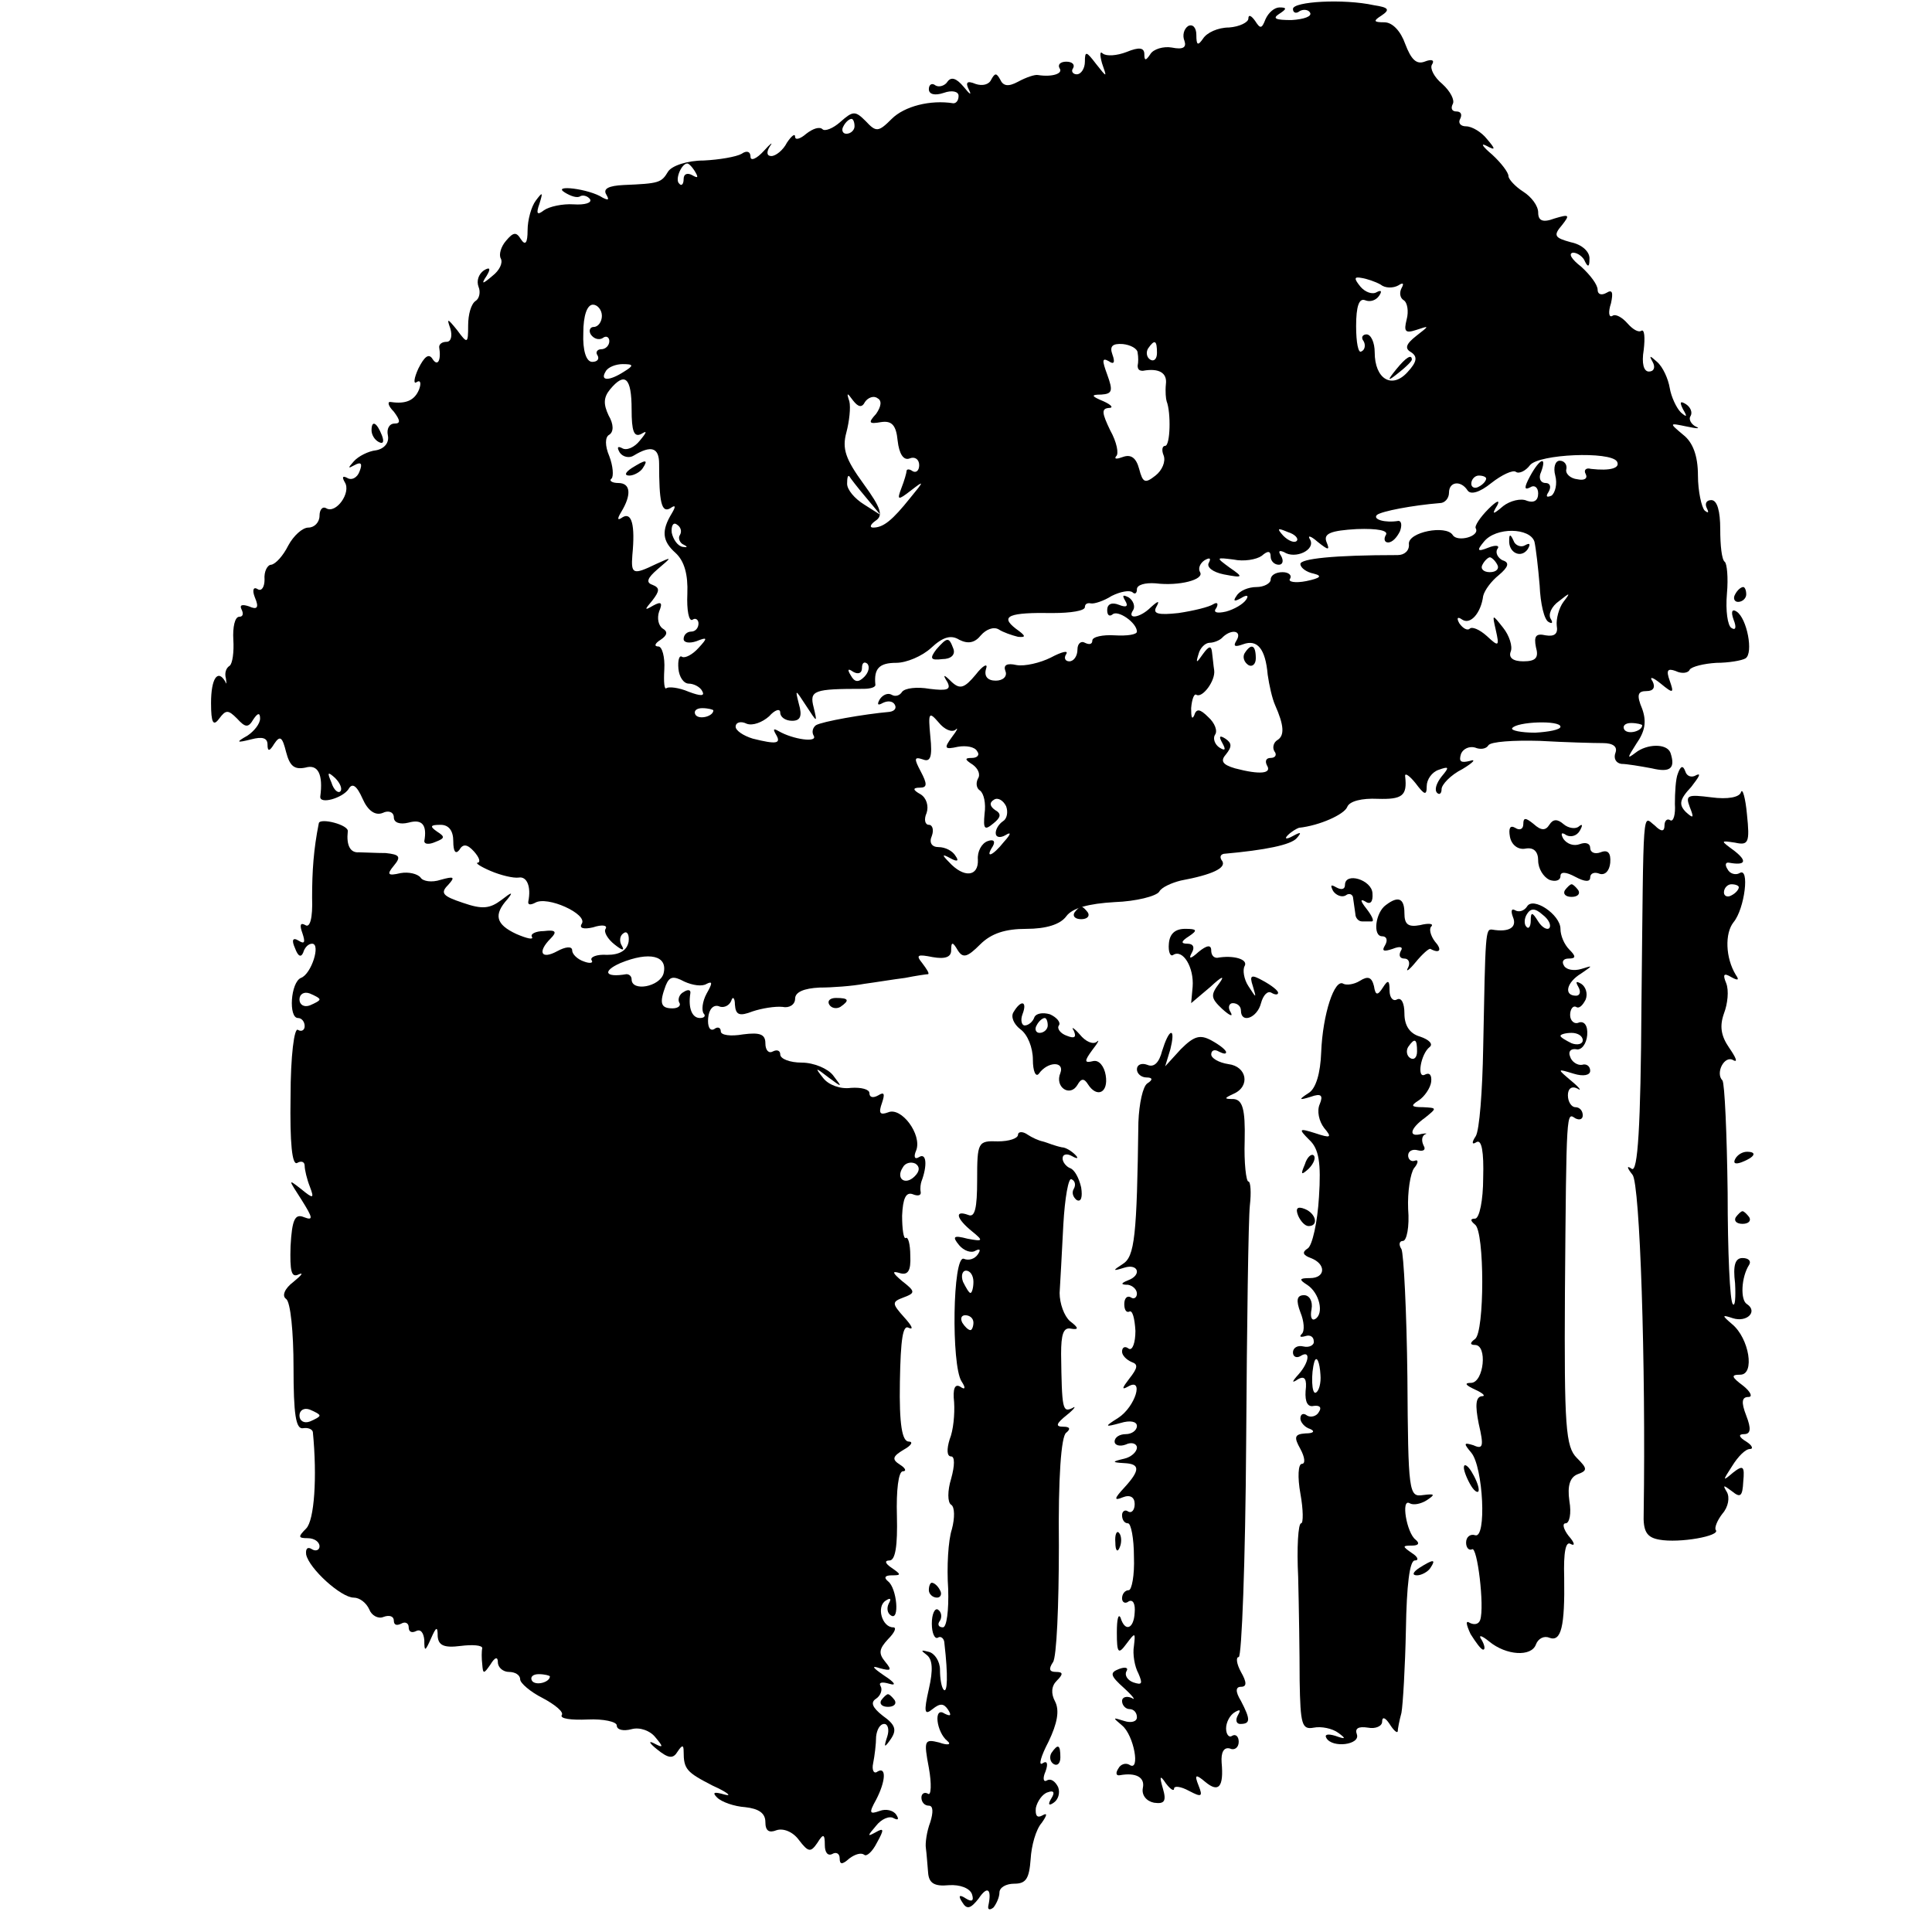 <?xml version="1.0" standalone="no"?>
<!DOCTYPE svg PUBLIC "-//W3C//DTD SVG 20010904//EN"
 "http://www.w3.org/TR/2001/REC-SVG-20010904/DTD/svg10.dtd">
<svg version="1.0" xmlns="http://www.w3.org/2000/svg"
 width="260pt" height="260pt" viewBox="0 0 260 260"
 preserveAspectRatio="xMidYMid meet">
<g transform="translate(0,260) scale(0.1,-0.1)"
fill="#000000" stroke="none">
<path d="M1740 2588 c0 -5 4 -7 9 -3 5 3 12 2 14 -2 3 -5 -8 -9 -25 -10 -21 0
-26 2 -17 8 11 7 11 9 1 9 -7 0 -15 -7 -19 -16 -5 -13 -7 -13 -14 -2 -5 7 -9
9 -9 3 0 -5 -12 -11 -26 -12 -15 0 -30 -7 -35 -15 -7 -10 -9 -9 -9 5 0 10 -5
15 -11 12 -6 -4 -8 -13 -5 -20 3 -9 -2 -12 -17 -9 -11 2 -25 -2 -29 -9 -6 -9
-8 -9 -8 0 0 9 -7 10 -24 3 -13 -5 -27 -6 -32 -2 -4 4 -4 -2 -1 -13 7 -20 7
-20 -8 -1 -13 17 -15 18 -15 3 0 -9 -5 -17 -11 -17 -5 0 -8 4 -5 8 3 5 -1 9
-9 9 -8 0 -12 -4 -9 -9 5 -7 -10 -12 -29 -9 -4 1 -16 -3 -27 -9 -13 -7 -20 -6
-24 3 -5 9 -7 9 -12 0 -3 -7 -12 -9 -21 -6 -12 5 -14 2 -9 -8 4 -8 1 -6 -7 4
-10 12 -17 14 -22 7 -3 -5 -11 -8 -16 -5 -5 4 -9 1 -9 -5 0 -7 8 -9 20 -5 11
4 20 2 20 -4 0 -6 -3 -10 -7 -10 -31 5 -66 -4 -83 -21 -18 -18 -21 -18 -35 -3
-14 14 -17 14 -34 -1 -10 -9 -21 -13 -24 -10 -4 4 -13 1 -22 -6 -8 -7 -15 -9
-15 -4 0 5 -5 1 -11 -8 -5 -10 -15 -18 -21 -18 -6 0 -7 5 -2 13 5 7 1 4 -8 -6
-10 -11 -18 -14 -18 -8 0 7 -5 9 -12 4 -7 -4 -30 -8 -51 -9 -22 0 -43 -7 -48
-15 -9 -15 -12 -16 -60 -18 -20 -1 -28 -5 -23 -13 4 -7 3 -8 -5 -4 -18 12 -69
18 -51 7 8 -5 17 -8 21 -5 4 2 10 0 13 -4 3 -5 -7 -8 -22 -7 -15 1 -33 -3 -40
-8 -9 -7 -11 -5 -6 9 5 16 4 16 -5 4 -6 -8 -11 -26 -11 -40 0 -17 -3 -21 -9
-12 -6 10 -10 10 -20 -2 -7 -8 -10 -19 -7 -24 3 -6 -2 -16 -11 -23 -14 -12
-16 -12 -8 0 6 10 4 12 -4 7 -7 -5 -10 -14 -7 -22 3 -7 1 -16 -4 -19 -6 -4
-10 -18 -10 -33 0 -25 -1 -25 -15 -6 -13 16 -14 16 -9 2 3 -10 1 -18 -5 -18
-6 0 -10 -3 -10 -7 3 -18 -2 -27 -9 -16 -5 8 -11 3 -19 -13 -6 -13 -7 -22 -2
-18 5 3 6 -2 3 -10 -6 -15 -18 -20 -38 -17 -5 1 -4 -5 4 -13 9 -12 9 -16 1
-16 -7 0 -11 -7 -9 -16 2 -10 -5 -18 -16 -20 -10 -1 -24 -8 -30 -15 -8 -9 -8
-10 1 -5 9 5 11 2 7 -8 -3 -9 -11 -13 -17 -9 -6 3 -7 1 -3 -6 9 -14 -12 -43
-25 -35 -5 3 -9 -2 -9 -10 0 -9 -7 -16 -15 -16 -8 0 -20 -11 -27 -24 -7 -14
-17 -25 -23 -26 -5 0 -10 -9 -9 -20 0 -10 -4 -16 -9 -13 -6 4 -8 -1 -4 -11 6
-14 3 -17 -8 -12 -9 3 -13 2 -10 -4 3 -6 2 -10 -3 -10 -6 0 -9 -14 -8 -31 1
-16 -1 -32 -5 -35 -5 -3 -7 -10 -5 -17 1 -7 1 -9 -1 -4 -10 17 -19 4 -19 -29
0 -27 3 -32 11 -21 9 12 12 12 24 0 11 -12 15 -13 22 -1 6 9 9 9 9 1 0 -7 -8
-17 -17 -23 -16 -9 -15 -10 5 -5 15 4 22 2 22 -7 0 -10 3 -9 9 1 8 12 11 9 16
-11 5 -19 11 -24 26 -21 17 5 24 -9 20 -39 -1 -11 30 -2 38 10 5 9 11 5 19
-13 7 -16 17 -23 27 -19 8 4 15 1 15 -6 0 -7 8 -10 20 -7 18 5 25 -3 21 -25 0
-4 6 -5 15 -1 13 5 13 7 2 14 -10 7 -9 9 5 9 11 0 17 -8 17 -22 0 -14 3 -18 8
-12 5 9 11 8 20 -2 7 -8 9 -14 5 -15 -4 0 3 -5 17 -11 14 -6 31 -10 38 -9 11
2 17 -12 13 -32 -1 -5 3 -5 9 -2 16 10 71 -15 63 -28 -4 -6 2 -8 15 -5 12 4
20 3 17 -2 -3 -4 3 -14 12 -21 10 -8 14 -9 10 -2 -4 6 -3 14 2 17 5 4 8 -2 7
-11 -2 -12 -12 -18 -29 -18 -14 1 -23 -3 -21 -7 3 -4 -2 -5 -10 -2 -9 3 -16
10 -16 15 0 6 -9 5 -20 -1 -22 -12 -27 -1 -9 17 9 9 7 12 -9 10 -11 0 -19 -4
-16 -8 2 -4 -7 -2 -21 4 -28 13 -31 26 -12 47 8 10 6 10 -8 -1 -16 -12 -26
-13 -52 -4 -27 9 -31 13 -20 24 10 11 8 12 -10 7 -12 -4 -24 -2 -27 3 -4 5
-16 8 -27 6 -17 -4 -19 -2 -9 10 10 12 8 15 -11 17 -13 0 -30 1 -36 1 -12 -1
-17 10 -15 28 2 9 -38 19 -39 11 -7 -35 -9 -64 -9 -100 1 -28 -3 -41 -9 -37
-7 4 -8 0 -4 -11 4 -12 3 -15 -5 -10 -8 5 -10 1 -5 -10 4 -11 8 -13 11 -6 2 7
7 12 12 12 12 0 -1 -41 -15 -46 -14 -6 -17 -54 -4 -54 5 0 9 -5 9 -11 0 -5 -4
-8 -9 -5 -5 4 -10 -35 -10 -90 -1 -62 2 -93 9 -89 5 3 10 2 10 -4 0 -5 3 -18
7 -28 6 -16 5 -17 -12 -3 -18 14 -17 13 1 -15 15 -24 16 -28 3 -23 -12 5 -16
-3 -18 -39 -1 -34 1 -43 11 -38 7 3 4 -1 -7 -10 -12 -9 -16 -19 -10 -23 6 -4
10 -45 10 -92 0 -63 3 -84 13 -82 6 1 12 -1 13 -5 6 -61 2 -119 -9 -130 -11
-11 -11 -13 2 -13 9 0 16 -5 16 -11 0 -5 -5 -7 -10 -4 -6 4 -9 1 -8 -7 4 -19
47 -58 64 -58 8 0 17 -7 21 -16 3 -8 12 -13 19 -10 8 3 14 1 14 -5 0 -6 4 -7
10 -4 5 3 10 1 10 -5 0 -6 4 -8 10 -5 6 3 10 -2 11 -12 0 -16 1 -16 9 2 7 16
9 17 9 3 1 -12 8 -16 31 -13 16 2 29 1 29 -3 -1 -4 -1 -14 0 -22 1 -13 2 -13
11 0 6 10 10 11 10 3 0 -7 7 -13 15 -13 8 0 15 -4 15 -10 0 -5 14 -17 30 -25
17 -9 29 -19 26 -23 -3 -5 13 -7 35 -6 21 1 39 -3 39 -8 0 -6 9 -8 20 -5 11 3
25 -2 32 -11 11 -13 11 -15 -2 -8 -8 4 -6 0 4 -8 16 -13 22 -13 28 -3 6 9 8 9
8 0 0 -24 4 -28 39 -46 20 -9 27 -15 16 -12 -14 4 -17 3 -10 -4 6 -6 23 -12
38 -13 18 -2 27 -8 27 -20 0 -12 5 -15 15 -11 9 3 22 -2 30 -13 13 -17 16 -17
25 -4 8 13 10 12 10 -3 0 -10 4 -15 10 -12 5 3 10 1 10 -6 0 -8 3 -9 13 0 8 6
16 8 20 5 3 -3 11 4 17 16 10 18 10 21 -2 14 -11 -6 -11 -5 1 9 7 9 18 14 24
10 6 -3 7 -1 3 5 -4 6 -14 8 -22 5 -14 -5 -15 -3 -5 15 13 25 14 45 2 38 -5
-4 -8 2 -6 11 2 10 4 26 4 36 1 9 5 17 11 17 5 0 7 -8 4 -17 -5 -15 -4 -16 5
-3 8 12 6 19 -11 31 -14 11 -17 18 -9 23 6 4 9 12 6 17 -3 5 2 6 12 3 10 -3 7
2 -7 11 -16 11 -18 14 -6 10 15 -4 17 -3 7 9 -9 11 -8 17 4 30 9 9 12 16 7 16
-15 0 -23 28 -10 36 6 4 8 3 4 -4 -3 -6 -2 -13 3 -16 12 -8 8 37 -4 46 -6 5
-4 8 5 8 13 0 13 1 0 10 -9 6 -10 10 -3 10 8 0 11 20 10 60 -1 34 2 60 8 60 5
0 4 4 -4 9 -11 7 -10 11 5 20 11 6 13 11 7 11 -9 0 -13 23 -12 80 1 58 4 78
12 73 7 -3 4 3 -6 14 -17 19 -17 21 -1 27 16 6 16 8 -2 22 -13 11 -14 14 -4
11 12 -4 16 3 15 23 0 16 -3 26 -6 24 -3 -2 -5 12 -5 30 1 23 5 32 14 29 7 -3
12 -2 11 3 -1 5 0 11 1 14 8 21 7 39 -3 33 -6 -4 -8 0 -4 9 8 21 -20 59 -38
51 -11 -4 -13 -1 -8 13 4 12 3 15 -5 10 -7 -4 -12 -3 -12 3 0 5 -11 8 -25 7
-14 -2 -30 4 -37 13 -12 15 -11 15 7 1 19 -14 19 -14 6 3 -7 9 -26 17 -42 17
-16 0 -29 5 -29 11 0 5 -4 7 -10 4 -5 -3 -10 1 -10 11 0 12 -7 15 -30 12 -17
-3 -30 -1 -30 4 0 5 -4 7 -9 3 -6 -3 -9 4 -8 15 1 12 7 18 14 16 6 -3 14 0 17
7 2 7 5 4 5 -5 1 -14 6 -16 24 -9 12 4 30 7 40 6 9 -2 17 3 17 11 0 9 12 14
33 15 17 0 44 2 60 5 15 2 39 6 55 8 15 3 29 5 31 5 2 1 -2 7 -8 15 -9 11 -6
12 14 8 17 -3 25 0 25 9 0 12 2 12 9 0 7 -11 13 -9 30 8 15 15 34 21 62 21 27
0 46 6 54 17 8 11 30 17 65 19 29 1 56 8 60 14 3 6 17 12 29 15 43 8 61 17 56
26 -4 5 -3 9 2 10 56 5 90 12 98 21 7 8 6 9 -5 3 -9 -5 -12 -4 -7 1 5 5 12 9
15 10 28 3 61 18 65 28 3 8 20 12 41 11 33 -1 40 4 37 30 -1 6 6 1 14 -9 12
-16 15 -17 15 -4 0 9 7 19 16 22 14 5 15 4 4 -9 -7 -9 -10 -18 -6 -22 3 -3 6
-1 6 5 0 6 12 19 28 27 15 9 19 14 10 11 -12 -3 -15 -1 -12 9 3 8 12 11 19 9
7 -3 15 -2 18 3 3 5 34 7 69 6 35 -2 73 -3 85 -3 14 0 20 -5 17 -13 -3 -8 1
-14 8 -15 7 0 25 -3 41 -6 25 -6 32 0 25 21 -5 13 -32 12 -47 0 -12 -9 -11 -7
1 12 12 17 14 30 8 47 -8 19 -6 24 6 24 9 0 12 5 8 13 -5 7 0 6 11 -3 17 -14
18 -13 12 4 -5 14 -3 17 8 13 8 -4 17 -3 19 2 3 4 19 8 36 9 16 0 34 3 39 6
11 7 2 54 -12 63 -6 4 -8 0 -4 -11 4 -10 3 -15 -3 -11 -5 3 -8 23 -6 46 2 22
0 41 -3 43 -4 3 -6 22 -6 44 0 24 -4 39 -12 39 -7 0 -9 -5 -6 -11 3 -6 2 -7
-3 -3 -4 4 -9 26 -9 47 0 27 -7 45 -20 55 -19 16 -19 16 5 11 14 -3 19 -3 12
0 -6 3 -10 10 -7 14 3 5 0 12 -6 16 -8 5 -9 3 -4 -7 6 -10 5 -11 -3 -4 -6 6
-13 21 -15 33 -2 12 -9 28 -17 35 -10 9 -11 9 -6 0 4 -7 2 -13 -5 -13 -7 0
-10 11 -7 29 2 17 1 28 -3 26 -4 -3 -12 2 -19 10 -7 8 -16 13 -20 10 -5 -3 -6
5 -2 17 3 14 2 19 -6 14 -7 -4 -12 -2 -12 4 0 7 -10 20 -22 31 -13 10 -18 18
-11 19 6 0 14 -6 16 -12 4 -8 6 -7 6 3 1 10 -10 20 -25 23 -22 6 -24 9 -12 23
11 14 10 15 -10 9 -16 -6 -22 -3 -22 8 0 9 -9 21 -20 28 -11 7 -20 17 -20 21
0 5 -10 18 -22 29 -13 11 -16 16 -8 12 13 -7 13 -5 1 9 -7 9 -20 17 -28 17 -8
0 -11 5 -8 10 3 6 1 10 -5 10 -6 0 -8 4 -5 10 3 5 -3 17 -14 27 -11 9 -17 21
-14 26 4 6 0 8 -10 4 -11 -4 -18 3 -26 24 -6 17 -17 29 -28 29 -15 0 -15 2 -4
9 12 8 10 11 -10 14 -41 9 -109 5 -109 -5z m-590 -158 c0 -5 -5 -10 -11 -10
-5 0 -7 5 -4 10 3 6 8 10 11 10 2 0 4 -4 4 -10z m-214 -62 c4 -7 3 -8 -4 -4
-7 4 -12 2 -12 -5 0 -7 -3 -10 -6 -6 -6 5 3 27 11 27 2 0 7 -5 11 -12z m922
-151 c6 -5 17 -5 24 -1 6 4 8 3 4 -4 -3 -6 -2 -13 3 -16 5 -3 7 -15 4 -26 -4
-16 -2 -19 13 -14 18 6 18 6 0 -8 -14 -11 -16 -17 -7 -22 9 -6 8 -13 -5 -27
-21 -23 -44 -9 -44 27 0 13 -5 24 -11 24 -5 0 -8 -4 -4 -9 3 -5 2 -12 -3 -14
-4 -3 -7 12 -7 34 0 27 4 38 12 35 7 -3 15 0 19 6 4 6 3 8 -3 5 -6 -4 -16 0
-22 7 -9 11 -9 14 1 12 7 -1 19 -5 26 -9z m-1048 -42 c0 -8 -5 -15 -11 -15 -5
0 -7 -5 -4 -10 4 -6 11 -8 16 -5 5 4 9 1 9 -4 0 -6 -5 -11 -11 -11 -5 0 -8 -4
-5 -8 3 -5 0 -9 -7 -9 -8 0 -13 15 -12 39 0 23 5 38 13 38 6 0 12 -7 12 -15z
m721 -50 c1 -5 1 -13 0 -17 0 -5 2 -7 7 -7 22 4 33 -3 31 -18 -1 -10 0 -20 1
-23 6 -15 5 -60 -2 -60 -4 0 -5 -6 -2 -13 3 -8 -2 -20 -11 -27 -14 -11 -17
-10 -22 9 -4 15 -11 20 -22 16 -8 -3 -12 -3 -9 1 4 3 1 19 -8 35 -11 23 -12
29 -2 30 7 0 4 4 -7 9 -17 7 -17 9 -3 9 15 1 16 5 8 27 -7 19 -7 23 2 18 7 -5
9 -2 5 9 -4 11 0 15 14 14 10 -1 20 -6 20 -12z m26 0 c0 -8 -4 -12 -9 -9 -5 3
-6 10 -3 15 9 13 12 11 12 -6z m-717 -25 c-20 -13 -33 -13 -25 0 3 6 14 10 23
10 15 0 15 -2 2 -10z m10 -51 c0 -29 3 -38 13 -33 8 5 8 3 -2 -9 -7 -9 -18
-14 -24 -10 -6 3 -7 1 -3 -6 4 -6 13 -8 19 -4 23 14 34 11 34 -11 0 -51 3 -67
15 -60 7 5 8 3 2 -7 -14 -23 -13 -37 5 -53 12 -11 17 -29 16 -55 -1 -22 2 -38
7 -35 4 3 8 0 8 -5 0 -6 -4 -11 -10 -11 -5 0 -10 -4 -10 -10 0 -5 8 -6 17 -3
15 6 16 5 3 -9 -8 -9 -18 -14 -22 -12 -4 3 -6 -5 -5 -16 1 -11 7 -20 14 -20 6
0 15 -4 18 -10 4 -7 -2 -7 -18 -1 -14 6 -27 7 -30 5 -3 -3 -4 8 -3 25 1 17 -3
31 -8 31 -6 0 -5 4 3 9 9 6 10 11 3 15 -6 4 -8 14 -5 23 5 12 3 14 -8 8 -12
-7 -12 -6 -1 7 10 13 10 17 0 21 -9 3 -7 9 7 21 20 17 20 17 -2 7 -31 -15 -34
-14 -32 12 4 41 -1 58 -13 51 -7 -5 -8 -3 -2 7 14 23 13 39 -4 39 -8 0 -13 3
-9 6 3 3 2 17 -3 30 -6 14 -6 26 0 29 6 4 6 14 -1 26 -7 15 -7 24 2 35 20 24
29 16 29 -27z m314 10 c4 6 12 9 17 5 6 -3 5 -11 -2 -21 -11 -12 -10 -14 7
-11 14 2 20 -4 22 -25 2 -18 8 -27 16 -24 7 3 13 -1 13 -9 0 -7 -4 -11 -9 -8
-4 3 -8 3 -8 0 0 -2 -3 -13 -7 -23 -6 -16 -5 -17 13 -3 18 14 18 13 -1 -10
-24 -30 -36 -40 -50 -40 -5 0 -4 4 3 9 11 7 8 17 -16 50 -24 33 -29 47 -23 69
4 15 6 34 4 42 -4 12 -3 12 5 1 7 -9 12 -10 16 -2z m1012 -80 c5 -9 -9 -13
-35 -10 -7 2 -10 -2 -7 -7 3 -6 -2 -9 -11 -7 -10 1 -17 8 -15 14 1 6 -3 11 -9
11 -6 0 -9 -9 -6 -20 3 -11 0 -23 -5 -27 -7 -3 -8 -1 -4 5 4 7 2 12 -4 12 -7
0 -10 7 -6 15 8 22 -2 18 -15 -6 -8 -15 -8 -19 0 -15 6 4 11 0 11 -8 0 -10 -6
-13 -15 -10 -8 4 -23 0 -32 -7 -14 -12 -16 -12 -8 1 4 8 -1 6 -12 -5 -11 -11
-19 -23 -17 -26 6 -11 -25 -19 -31 -9 -9 14 -60 4 -59 -12 1 -9 -6 -15 -15
-15 -87 0 -131 -5 -131 -12 0 -5 8 -11 18 -13 12 -3 9 -6 -10 -10 -15 -3 -25
-1 -22 3 3 5 -2 9 -10 9 -9 0 -16 -4 -16 -10 0 -5 -9 -10 -19 -10 -11 0 -23
-5 -27 -12 -5 -7 -3 -8 6 -3 8 5 11 4 7 -2 -4 -6 -16 -13 -27 -16 -13 -3 -18
-1 -13 5 3 6 1 8 -4 5 -6 -4 -27 -9 -47 -12 -27 -3 -35 -1 -30 8 5 9 3 9 -7 0
-15 -15 -33 -17 -24 -4 3 5 0 13 -6 17 -8 4 -9 3 -5 -4 5 -8 2 -10 -8 -6 -10
4 -16 1 -16 -7 0 -7 3 -9 7 -6 7 7 33 -11 33 -23 0 -4 -13 -6 -30 -5 -16 1
-30 -2 -30 -7 0 -5 -4 -6 -10 -3 -5 3 -10 -1 -10 -9 0 -9 -5 -16 -11 -16 -5 0
-8 4 -4 10 3 5 -6 3 -21 -5 -14 -7 -35 -12 -46 -10 -13 3 -18 0 -15 -8 3 -7
-3 -13 -13 -13 -11 0 -16 6 -13 16 3 8 -4 5 -14 -8 -15 -18 -21 -20 -32 -10
-11 11 -13 11 -6 0 5 -10 0 -12 -24 -9 -17 3 -33 1 -37 -4 -3 -5 -9 -7 -14 -4
-5 3 -12 0 -16 -6 -4 -7 -3 -9 4 -5 6 3 13 3 16 -2 3 -5 0 -9 -7 -10 -34 -3
-91 -13 -99 -18 -4 -3 -6 -9 -3 -14 6 -10 -28 -5 -47 6 -7 4 -8 3 -4 -4 8 -13
1 -14 -31 -6 -13 4 -23 11 -23 16 0 6 7 8 15 4 8 -3 21 2 30 10 8 9 15 11 15
5 0 -6 7 -11 16 -11 11 0 14 6 9 23 -5 20 -5 20 10 -3 15 -23 15 -23 10 -2 -6
23 0 25 67 25 9 0 17 2 16 6 -2 21 5 29 28 29 14 0 35 9 47 20 16 15 27 18 38
11 12 -6 21 -4 29 6 7 8 17 12 24 8 6 -4 18 -8 26 -10 11 -1 11 1 -3 11 -22
17 -9 22 50 21 24 0 43 3 43 8 0 4 3 6 8 5 4 -1 17 3 28 10 12 6 24 8 28 5 3
-3 6 -2 6 4 0 6 11 9 25 8 32 -4 66 5 60 15 -3 5 0 12 6 16 7 4 9 3 6 -3 -4
-6 5 -13 20 -16 26 -5 27 -4 8 9 -19 14 -19 14 5 11 14 -3 31 0 38 5 8 7 12 7
12 -1 0 -6 5 -11 11 -11 5 0 7 5 3 12 -4 6 -3 8 4 5 15 -10 43 3 35 17 -4 6 1
5 10 -3 15 -12 17 -12 12 0 -4 11 6 15 41 17 28 1 43 -2 39 -8 -3 -5 -2 -10 3
-10 6 0 12 7 16 15 3 8 2 14 -2 14 -18 -3 -35 2 -29 8 6 5 48 13 85 16 6 0 12
6 12 14 0 15 16 17 25 3 4 -6 16 -3 32 10 14 11 29 18 33 15 4 -3 13 1 19 9
12 15 108 19 117 5z m-1011 -48 l20 -24 -22 14 c-13 8 -23 20 -23 28 0 8 1 12
3 10 1 -2 11 -15 22 -28z m835 25 c0 -3 -4 -8 -10 -11 -5 -3 -10 -1 -10 4 0 6
5 11 10 11 6 0 10 -2 10 -4z m-1085 -76 c-3 -4 0 -11 5 -13 6 -3 5 -4 -1 -3
-7 1 -13 10 -15 19 -1 9 2 15 7 11 5 -3 7 -9 4 -14z m830 -8 c-3 -3 -11 0 -18
7 -9 10 -8 11 6 5 10 -3 15 -9 12 -12z m320 -1 c2 -9 5 -35 7 -59 1 -24 6 -46
12 -49 5 -3 6 -1 3 4 -4 6 1 17 11 24 15 12 16 12 6 -1 -6 -8 -10 -23 -9 -32
2 -11 -3 -15 -15 -13 -13 3 -16 -1 -13 -16 4 -14 0 -19 -17 -19 -14 0 -20 5
-17 13 3 7 -2 22 -10 32 -15 19 -15 19 -10 -3 5 -22 4 -23 -12 -8 -10 9 -20
13 -23 10 -3 -3 -9 0 -14 7 -4 7 -3 10 4 5 11 -7 25 9 28 32 2 8 11 20 21 28
13 11 15 17 5 20 -6 3 -10 10 -7 15 4 5 -2 6 -12 2 -15 -6 -16 -4 -6 8 16 20
62 19 68 0z m-50 -31 c3 -5 -1 -10 -10 -10 -9 0 -13 5 -10 10 3 6 8 10 10 10
2 0 7 -4 10 -10z m-351 -102 c-5 -8 -2 -9 9 -5 19 7 30 -6 33 -41 2 -14 6 -32
10 -41 12 -27 13 -41 3 -47 -5 -3 -7 -10 -4 -15 4 -5 1 -9 -5 -9 -6 0 -8 -4
-5 -10 7 -11 -9 -13 -43 -4 -17 5 -20 10 -12 19 8 10 8 15 -1 21 -8 5 -9 3 -4
-6 5 -9 4 -11 -4 -6 -6 4 -9 12 -6 17 4 5 0 16 -9 24 -11 11 -16 12 -19 2 -3
-6 -4 -2 -4 10 1 12 4 20 7 18 8 -5 26 19 24 33 -1 6 -2 18 -3 25 -1 8 -4 8
-12 -3 -9 -13 -10 -13 -6 0 2 8 9 15 15 15 5 0 14 3 18 8 12 11 26 8 18 -5z
m-501 -49 c-8 -8 -13 -7 -18 2 -5 8 -4 10 3 5 7 -4 12 -2 12 5 0 7 3 9 7 6 4
-4 2 -12 -4 -18z m-203 -45 c0 -8 -19 -13 -24 -6 -3 5 1 9 9 9 8 0 15 -2 15
-3z m326 -26 c4 4 2 -1 -5 -10 -11 -15 -10 -17 8 -13 11 2 23 0 26 -6 4 -5 0
-9 -7 -9 -10 0 -10 -2 1 -9 7 -5 11 -13 7 -19 -3 -6 -2 -13 3 -16 5 -4 8 -17
6 -31 -2 -21 0 -23 12 -13 10 8 11 13 2 18 -7 5 -8 10 -1 14 5 3 12 -1 16 -9
3 -8 1 -17 -4 -20 -6 -4 -10 -11 -10 -16 0 -6 6 -7 13 -3 8 5 8 2 -2 -9 -15
-19 -26 -23 -15 -6 4 7 1 10 -7 7 -8 -3 -14 -14 -13 -25 1 -23 -19 -25 -39 -3
-10 10 -9 11 2 5 9 -5 12 -4 7 3 -4 7 -14 12 -23 12 -9 0 -13 6 -9 15 3 8 1
15 -4 15 -5 0 -7 7 -3 16 3 9 0 20 -8 25 -11 6 -11 9 -1 9 10 0 10 5 1 22 -9
17 -9 20 3 16 10 -4 13 3 10 31 -3 32 -2 34 11 19 8 -10 18 -14 23 -10z m814
4 c0 -4 -16 -7 -34 -8 -19 0 -33 3 -31 6 6 9 65 11 65 2z m110 2 c0 -8 -19
-13 -24 -6 -3 5 1 9 9 9 8 0 15 -2 15 -3z m-1752 -89 c-3 -3 -9 2 -12 12 -6
14 -5 15 5 6 7 -7 10 -15 7 -18z m435 -245 c-5 -18 -43 -25 -43 -8 0 4 -3 7
-7 7 -29 -5 -33 4 -8 15 39 16 64 10 58 -14z m58 -14 c8 4 8 1 0 -13 -6 -11
-7 -23 -4 -27 3 -3 1 -6 -5 -6 -11 0 -16 14 -13 33 1 5 -3 6 -9 2 -6 -3 -8
-10 -6 -14 3 -4 -1 -8 -9 -8 -16 0 -18 7 -9 31 5 12 10 13 25 5 11 -5 24 -7
30 -3z m-521 -21 c0 -2 -6 -5 -13 -8 -8 -3 -14 1 -14 8 0 7 6 11 14 8 7 -3 13
-6 13 -8z m801 -238 c-13 -13 -26 -3 -16 12 3 6 11 8 17 5 6 -4 6 -10 -1 -17z
m-801 -322 c0 -2 -6 -5 -13 -8 -8 -3 -14 1 -14 8 0 7 6 11 14 8 7 -3 13 -6 13
-8z m310 -351 c0 -8 -19 -13 -24 -6 -3 5 1 9 9 9 8 0 15 -2 15 -3z"/>
<path d="M1879 2103 c-13 -16 -12 -17 4 -4 9 7 17 15 17 17 0 8 -8 3 -21 -13z"/>
<path d="M850 1970 c-9 -6 -10 -10 -3 -10 6 0 15 5 18 10 8 12 4 12 -15 0z"/>
<path d="M1260 1726 c-9 -12 -8 -15 8 -13 12 0 18 6 15 14 -6 16 -8 16 -23 -1z"/>
<path d="M2031 1873 c-1 -17 16 -25 25 -12 4 7 3 9 -4 5 -5 -3 -13 0 -15 6 -4
9 -6 10 -6 1z"/>
<path d="M1675 1721 c-3 -5 -1 -12 5 -16 5 -3 10 1 10 9 0 18 -6 21 -15 7z"/>
<path d="M500 2021 c0 -6 4 -13 10 -16 6 -3 7 1 4 9 -7 18 -14 21 -14 7z"/>
<path d="M2335 1800 c-3 -5 -1 -10 4 -10 6 0 11 5 11 10 0 6 -2 10 -4 10 -3 0
-8 -4 -11 -10z"/>
<path d="M2258 1559 c-3 -7 -4 -26 -4 -41 1 -14 -2 -24 -6 -22 -4 3 -8 0 -8
-7 0 -8 -4 -9 -13 0 -17 13 -15 34 -18 -241 -1 -166 -5 -226 -13 -221 -7 5 -7
2 1 -8 10 -12 18 -255 15 -455 -1 -25 4 -33 21 -36 27 -5 83 5 76 13 -2 3 2
13 9 22 8 9 10 22 6 29 -6 10 -5 10 7 1 11 -9 14 -7 15 13 2 21 0 23 -14 12
-14 -12 -14 -11 -1 9 8 13 18 23 24 23 5 0 3 5 -5 10 -10 6 -11 10 -3 10 9 0
10 7 3 25 -7 18 -6 25 3 25 6 0 3 7 -7 15 -16 12 -17 15 -4 15 20 0 12 49 -11
68 -14 12 -14 13 1 8 19 -6 34 9 19 19 -9 5 -8 36 3 53 3 5 -1 9 -9 9 -10 0
-13 -10 -10 -34 1 -19 0 -32 -3 -28 -4 3 -7 71 -7 150 -1 79 -4 147 -7 151
-10 10 3 35 15 27 6 -3 3 4 -6 17 -11 16 -13 29 -7 46 5 13 7 31 3 41 -5 12
-3 14 7 8 9 -5 11 -4 6 3 -14 23 -15 56 -3 71 15 18 22 75 8 66 -5 -3 -13 -1
-16 5 -4 6 -3 10 2 9 22 -4 25 2 7 16 -19 14 -19 14 1 11 18 -4 20 0 16 38 -2
22 -6 36 -8 30 -2 -7 -18 -10 -40 -7 -32 4 -35 3 -29 -13 6 -15 5 -16 -5 -7
-10 10 -9 17 7 34 10 13 14 19 7 16 -6 -4 -13 -2 -15 5 -3 8 -6 8 -10 -3z m82
-153 c0 -3 -4 -8 -10 -11 -5 -3 -10 -1 -10 4 0 6 5 11 10 11 6 0 10 -2 10 -4z"/>
<path d="M2050 1491 c0 -7 -5 -9 -11 -5 -7 4 -9 -1 -7 -12 2 -11 11 -18 21
-16 11 2 17 -4 17 -16 0 -11 7 -22 15 -26 8 -3 15 -1 15 5 0 6 7 6 20 -1 13
-7 20 -7 20 -1 0 6 6 8 13 5 7 -2 13 4 14 15 1 13 -3 18 -13 14 -8 -3 -14 0
-14 6 0 6 -6 8 -14 5 -8 -3 -17 0 -22 7 -4 7 -3 10 4 5 6 -3 14 -1 18 6 4 7 4
10 -1 6 -4 -4 -14 -3 -21 3 -8 7 -14 7 -19 -1 -5 -8 -11 -8 -21 1 -11 9 -14 9
-14 0z"/>
<path d="M1810 1409 c0 -6 -5 -7 -12 -3 -7 4 -8 3 -4 -5 4 -6 12 -9 17 -6 5 4
10 1 10 -4 1 -6 2 -15 3 -21 0 -5 4 -10 9 -10 4 0 10 0 13 0 4 0 0 8 -7 17 -8
10 -9 14 -2 10 7 -5 11 -1 10 11 -1 18 -37 29 -37 11z"/>
<path d="M2106 1402 c-3 -5 1 -9 9 -9 8 0 12 4 9 9 -3 4 -7 8 -9 8 -2 0 -6 -4
-9 -8z"/>
<path d="M1865 1382 c-14 -10 -18 -42 -5 -42 6 0 8 -5 4 -12 -5 -8 -2 -9 10
-5 10 4 15 3 11 -3 -3 -6 -1 -10 5 -10 6 0 8 -6 5 -12 -4 -7 1 -4 10 7 9 11
18 19 20 18 13 -7 16 -1 6 10 -6 8 -8 17 -5 20 4 4 -3 5 -15 2 -16 -3 -21 1
-21 16 0 20 -8 24 -25 11z"/>
<path d="M2055 1380 c-4 -6 -11 -8 -16 -5 -5 3 -6 -1 -3 -9 6 -14 -5 -21 -28
-17 -9 1 -9 -4 -12 -159 -1 -58 -5 -111 -10 -119 -6 -9 -5 -12 1 -8 7 4 10
-13 9 -48 0 -30 -5 -55 -11 -55 -7 0 -6 -3 0 -8 13 -9 13 -145 0 -154 -7 -5
-7 -8 0 -8 17 0 12 -50 -5 -51 -10 0 -8 -3 5 -9 11 -5 15 -9 9 -9 -8 -1 -9
-12 -4 -37 7 -30 6 -35 -7 -29 -13 4 -14 3 -3 -10 16 -19 21 -117 5 -111 -6 2
-12 -2 -12 -10 0 -7 4 -11 8 -9 7 5 17 -77 11 -95 -2 -6 -8 -7 -14 -4 -6 4 -5
-2 1 -15 7 -11 14 -21 17 -21 3 0 2 6 -2 13 -5 7 -1 7 10 -2 23 -19 57 -21 63
-4 3 8 11 12 18 9 16 -6 21 15 20 81 -1 34 2 50 9 45 6 -3 5 2 -3 11 -7 9 -9
17 -4 17 5 0 8 13 5 30 -3 21 1 32 11 36 14 5 13 8 -1 22 -15 15 -17 42 -16
222 2 249 2 243 14 235 6 -3 10 -1 10 4 0 6 -4 11 -10 11 -5 0 -10 7 -10 16 0
9 5 13 13 9 6 -4 3 1 -8 10 -20 17 -20 17 3 10 13 -4 22 -2 22 4 0 6 -5 10
-11 8 -6 -1 -14 4 -16 11 -3 7 1 11 8 10 7 -2 14 7 15 19 1 13 -4 19 -11 17
-6 -3 -12 2 -12 10 0 8 4 13 8 11 4 -3 9 2 13 10 3 8 0 17 -6 21 -7 4 -8 3 -4
-4 4 -7 2 -12 -3 -12 -17 0 -13 18 7 30 16 11 16 11 0 6 -10 -3 -20 -1 -23 4
-4 6 -1 10 6 10 10 0 10 3 1 12 -7 7 -12 19 -12 28 0 19 -37 44 -45 30z m30
-29 c-3 -3 -10 1 -15 9 -8 13 -10 13 -10 1 0 -8 -3 -12 -6 -8 -3 3 -3 11 1 17
5 8 11 8 21 -1 8 -6 12 -14 9 -18z m45 -151 c0 -5 -7 -7 -15 -4 -8 4 -15 8
-15 10 0 2 7 4 15 4 8 0 15 -4 15 -10z"/>
<path d="M1446 1372 c-3 -5 1 -9 9 -9 8 0 12 4 9 9 -3 4 -7 8 -9 8 -2 0 -6 -4
-9 -8z"/>
<path d="M1573 1330 c-1 -11 2 -18 6 -15 13 8 28 -17 26 -43 l-2 -22 26 22
c15 14 20 16 12 5 -12 -16 -12 -20 4 -35 10 -9 15 -11 11 -4 -4 6 -2 12 3 12
6 0 11 -4 11 -10 0 -18 22 -10 27 10 3 11 9 17 14 14 5 -3 9 -3 9 0 0 3 -9 10
-20 16 -16 9 -19 8 -14 -7 5 -17 5 -17 -6 0 -6 9 -8 22 -5 27 5 9 -15 15 -37
11 -5 0 -8 4 -8 10 0 8 -6 7 -17 -2 -11 -10 -14 -10 -9 -1 4 7 2 12 -6 12 -9
0 -9 3 2 10 12 8 11 10 -5 10 -14 0 -21 -7 -22 -20z"/>
<path d="M1830 1280 c-8 -5 -18 -6 -22 -4 -12 8 -28 -41 -30 -92 -1 -28 -7
-49 -17 -55 -14 -9 -13 -10 3 -5 14 5 17 2 12 -10 -4 -9 -1 -23 6 -32 11 -13
9 -14 -12 -7 -22 7 -23 6 -8 -9 13 -12 16 -31 13 -77 -2 -34 -9 -65 -15 -69
-8 -5 -7 -9 4 -13 21 -8 20 -27 -1 -27 -15 0 -15 -2 -4 -9 17 -11 23 -39 11
-46 -5 -3 -7 3 -5 13 2 11 -3 19 -10 19 -10 0 -11 -7 -5 -23 5 -12 6 -25 2
-29 -4 -4 -2 -5 5 -3 6 2 11 -1 11 -7 1 -5 -6 -9 -14 -7 -8 2 -14 -2 -14 -8 0
-6 5 -8 10 -5 14 9 12 -8 -2 -24 -10 -11 -10 -13 -1 -7 9 5 12 0 10 -16 -1
-15 3 -22 11 -20 8 1 11 -2 7 -8 -3 -6 -11 -8 -16 -5 -5 4 -9 2 -9 -4 0 -5 6
-12 13 -14 7 -3 5 -6 -6 -6 -15 -1 -16 -5 -7 -21 6 -11 7 -20 2 -20 -5 0 -6
-18 -2 -40 4 -22 4 -40 1 -40 -4 0 -6 -33 -4 -72 1 -40 2 -103 2 -140 1 -59 3
-66 19 -63 10 2 25 -1 33 -7 11 -8 10 -9 -4 -4 -10 3 -15 2 -12 -3 8 -14 46
-9 41 5 -3 8 2 11 15 9 10 -2 19 2 19 8 0 7 4 6 10 -3 5 -8 10 -13 11 -10 0 3
2 14 5 25 2 11 5 62 6 112 1 60 5 93 12 93 6 0 4 5 -4 10 -13 9 -13 10 0 10 9
0 11 3 5 8 -12 9 -20 56 -8 49 5 -3 15 -1 23 4 12 8 11 9 -5 7 -19 -3 -20 3
-21 159 -1 88 -5 166 -8 172 -4 6 -3 11 2 11 5 0 9 19 7 43 -1 23 3 48 8 55 6
7 6 12 1 10 -5 -2 -9 2 -9 7 0 6 6 9 13 7 8 -2 11 1 8 6 -3 6 -3 12 1 15 5 2
2 2 -4 1 -18 -5 -16 7 5 22 16 13 16 13 -3 14 -16 0 -17 2 -6 9 8 5 16 17 17
25 1 9 -2 13 -8 10 -12 -7 -6 28 6 37 5 4 -1 10 -13 14 -14 4 -21 15 -21 31 0
14 -4 22 -10 19 -5 -3 -10 2 -10 12 0 14 -2 15 -9 4 -7 -11 -10 -11 -12 2 -3
12 -8 14 -19 7z m77 -95 c0 -8 -4 -12 -9 -9 -5 3 -6 10 -3 15 9 13 12 11 12
-6z m-130 -435 c1 -11 -2 -22 -6 -24 -6 -4 -7 26 -2 42 3 8 7 -1 8 -18z"/>
<path d="M1116 1248 c3 -5 10 -6 15 -3 13 9 11 12 -6 12 -8 0 -12 -4 -9 -9z"/>
<path d="M1364 1238 c-4 -6 0 -16 9 -23 10 -7 17 -25 17 -41 0 -16 4 -24 8
-19 12 17 35 17 29 1 -8 -19 13 -33 23 -16 5 9 9 9 14 1 12 -19 28 -12 24 12
-2 12 -9 21 -17 19 -12 -3 -12 0 -1 15 8 10 10 15 6 11 -5 -4 -15 0 -23 10 -8
9 -12 11 -8 5 4 -9 1 -11 -9 -7 -9 3 -14 10 -11 14 3 4 -3 11 -12 15 -10 3
-19 1 -21 -4 -2 -6 -8 -11 -13 -11 -4 0 -6 7 -3 15 7 18 -2 20 -12 3z m46 -18
c0 -5 -5 -10 -11 -10 -5 0 -7 5 -4 10 3 6 8 10 11 10 2 0 4 -4 4 -10z"/>
<path d="M1564 1186 c-4 -16 -11 -23 -20 -19 -8 3 -14 0 -14 -6 0 -6 6 -11 13
-11 8 0 9 -3 1 -8 -6 -4 -11 -27 -12 -52 -2 -154 -5 -181 -21 -191 -14 -9 -14
-10 2 -5 19 6 24 -10 5 -17 -10 -4 -10 -6 0 -6 6 -1 12 -6 12 -12 0 -5 -4 -8
-8 -5 -5 3 -9 -1 -9 -9 0 -8 3 -12 7 -10 4 2 7 -9 8 -26 0 -16 -4 -27 -9 -24
-5 4 -9 2 -9 -4 0 -5 6 -11 13 -14 9 -3 8 -8 -3 -22 -10 -13 -11 -16 -2 -11
22 13 10 -27 -13 -42 -19 -12 -19 -13 3 -7 13 4 22 2 22 -4 0 -6 -7 -11 -15
-11 -8 0 -15 -4 -15 -10 0 -5 7 -7 15 -4 8 4 15 1 15 -4 0 -6 -8 -13 -17 -15
-17 -4 -17 -5 0 -6 21 -1 22 -9 0 -33 -14 -15 -14 -18 -2 -13 10 4 16 0 16 -9
0 -8 -4 -13 -9 -10 -4 3 -8 0 -8 -5 0 -6 3 -11 8 -11 4 0 8 -20 8 -45 1 -25
-3 -45 -7 -45 -5 0 -9 -5 -9 -11 0 -5 4 -8 9 -4 6 3 9 -4 8 -15 -1 -22 -13
-27 -19 -7 -3 6 -5 -2 -5 -20 0 -28 2 -30 13 -15 12 16 12 15 10 -3 -2 -11 1
-28 6 -37 6 -14 5 -16 -7 -12 -8 3 -12 10 -9 15 3 5 -2 6 -10 3 -13 -5 -12 -9
7 -26 12 -11 16 -17 10 -13 -7 3 -13 1 -13 -4 0 -6 5 -11 10 -11 6 0 10 -5 10
-11 0 -6 -8 -8 -17 -5 -16 5 -16 5 -3 -6 16 -13 25 -63 10 -53 -5 3 -12 1 -15
-5 -4 -6 -3 -10 2 -9 22 4 34 -3 31 -17 -2 -10 5 -18 15 -20 14 -2 17 2 12 19
-5 17 -4 19 4 7 6 -8 11 -11 11 -7 0 4 9 3 20 -3 17 -9 19 -8 13 7 -6 15 -4
16 9 5 18 -15 25 -7 22 26 -1 14 3 21 11 19 6 -3 12 1 12 9 0 7 -4 11 -9 8 -4
-3 -8 2 -8 10 0 8 5 18 12 22 7 4 8 3 4 -4 -4 -7 -2 -12 3 -12 14 0 14 6 1 31
-8 13 -7 19 0 19 8 0 8 6 0 20 -6 11 -7 20 -3 20 4 0 9 129 10 288 1 158 3
302 5 320 2 17 1 32 -2 32 -3 0 -6 25 -5 55 1 43 -3 55 -15 56 -13 0 -13 1 0
7 23 10 18 37 -7 40 -13 2 -23 8 -23 13 0 6 5 7 10 4 6 -3 10 -4 10 -1 0 3 -9
10 -20 16 -15 8 -23 6 -41 -12 l-21 -23 7 23 c3 12 4 22 1 22 -3 0 -8 -11 -12
-24z"/>
<path d="M1370 1073 c0 -5 -12 -9 -27 -9 -27 1 -28 -1 -28 -52 0 -38 -3 -51
-12 -47 -19 7 -16 -5 5 -22 16 -13 15 -14 -6 -10 -19 5 -21 3 -11 -9 6 -7 16
-11 22 -7 6 3 7 1 3 -5 -4 -6 -12 -9 -19 -6 -15 5 -17 -143 -3 -165 6 -9 5
-12 -2 -7 -7 4 -10 -3 -8 -21 1 -16 -1 -38 -6 -50 -4 -13 -4 -23 2 -23 5 0 5
-12 0 -30 -5 -16 -5 -32 0 -35 5 -3 5 -18 1 -33 -5 -15 -7 -51 -5 -80 1 -29
-2 -52 -7 -52 -6 0 -8 4 -4 9 3 5 2 12 -3 15 -4 2 -8 -6 -8 -19 0 -13 4 -21 8
-19 4 3 9 -1 9 -8 5 -43 4 -67 -1 -62 -3 3 -5 15 -5 27 0 11 -7 22 -15 24 -11
3 -11 2 -3 -4 8 -6 9 -20 3 -46 -7 -31 -6 -36 5 -27 10 8 15 8 21 -1 5 -8 3
-9 -5 -5 -15 10 -11 -25 4 -37 6 -5 0 -6 -11 -2 -20 5 -21 3 -14 -34 4 -22 3
-38 -1 -35 -5 3 -9 0 -9 -5 0 -6 4 -11 10 -11 6 0 6 -9 2 -22 -5 -13 -7 -29
-6 -35 1 -7 2 -22 3 -33 1 -14 8 -19 28 -17 15 1 28 -4 31 -12 3 -9 0 -11 -8
-6 -9 6 -11 4 -5 -5 6 -10 11 -9 22 5 12 18 18 13 13 -10 -1 -5 2 -6 7 -2 4 5
8 14 8 20 0 7 9 12 20 12 16 0 20 7 22 33 1 18 7 40 15 49 7 10 8 14 1 10 -7
-4 -10 -1 -9 10 2 9 9 19 16 21 8 3 10 0 5 -8 -5 -8 -4 -11 3 -6 6 4 9 13 6
21 -4 8 -10 12 -15 9 -5 -3 -6 3 -2 12 4 11 2 15 -4 11 -6 -4 -2 10 8 29 12
25 15 42 9 54 -6 11 -5 21 2 28 9 9 9 12 -1 12 -9 0 -10 4 -4 13 5 6 8 77 8
157 -1 90 3 148 10 152 6 5 5 8 -4 8 -11 0 -10 4 5 16 10 8 13 13 7 9 -13 -6
-14 -2 -15 73 0 26 3 36 13 34 11 -2 11 1 -1 10 -8 7 -14 24 -14 38 1 14 3 55
5 92 2 36 7 64 11 61 5 -2 6 -8 3 -13 -3 -5 -1 -11 4 -15 6 -3 8 4 6 17 -3 13
-9 24 -15 26 -5 2 -10 8 -10 13 0 6 6 7 13 3 7 -4 9 -3 4 2 -5 5 -13 10 -18
10 -5 1 -11 3 -14 4 -3 1 -8 3 -12 4 -5 1 -14 5 -20 9 -7 5 -13 4 -13 0z m-60
-198 c0 -8 -2 -15 -4 -15 -2 0 -6 7 -10 15 -3 8 -1 15 4 15 6 0 10 -7 10 -15z
m0 -55 c0 -5 -2 -10 -4 -10 -3 0 -8 5 -11 10 -3 6 -1 10 4 10 6 0 11 -4 11
-10z"/>
<path d="M1756 1033 c-6 -14 -5 -15 5 -6 7 7 10 15 7 18 -3 3 -9 -2 -12 -12z"/>
<path d="M2335 1040 c-3 -6 1 -7 9 -4 18 7 21 14 7 14 -6 0 -13 -4 -16 -10z"/>
<path d="M1747 964 c3 -7 9 -14 14 -14 14 0 10 17 -5 23 -10 4 -13 1 -9 -9z"/>
<path d="M2336 962 c-3 -5 1 -9 9 -9 8 0 12 4 9 9 -3 4 -7 8 -9 8 -2 0 -6 -4
-9 -8z"/>
<path d="M1970 625 c0 -5 5 -17 10 -25 5 -8 10 -10 10 -5 0 6 -5 17 -10 25 -5
8 -10 11 -10 5z"/>
<path d="M1501 524 c0 -11 3 -14 6 -6 3 7 2 16 -1 19 -3 4 -6 -2 -5 -13z"/>
<path d="M1910 490 c-9 -6 -10 -10 -3 -10 6 0 15 5 18 10 8 12 4 12 -15 0z"/>
<path d="M1250 460 c0 -5 5 -10 11 -10 5 0 7 5 4 10 -3 6 -8 10 -11 10 -2 0
-4 -4 -4 -10z"/>
<path d="M1186 312 c-3 -5 1 -9 9 -9 8 0 12 4 9 9 -3 4 -7 8 -9 8 -2 0 -6 -4
-9 -8z"/>
<path d="M1415 241 c-3 -5 -2 -12 3 -15 5 -3 9 1 9 9 0 17 -3 19 -12 6z"/>
</g>
</svg>
